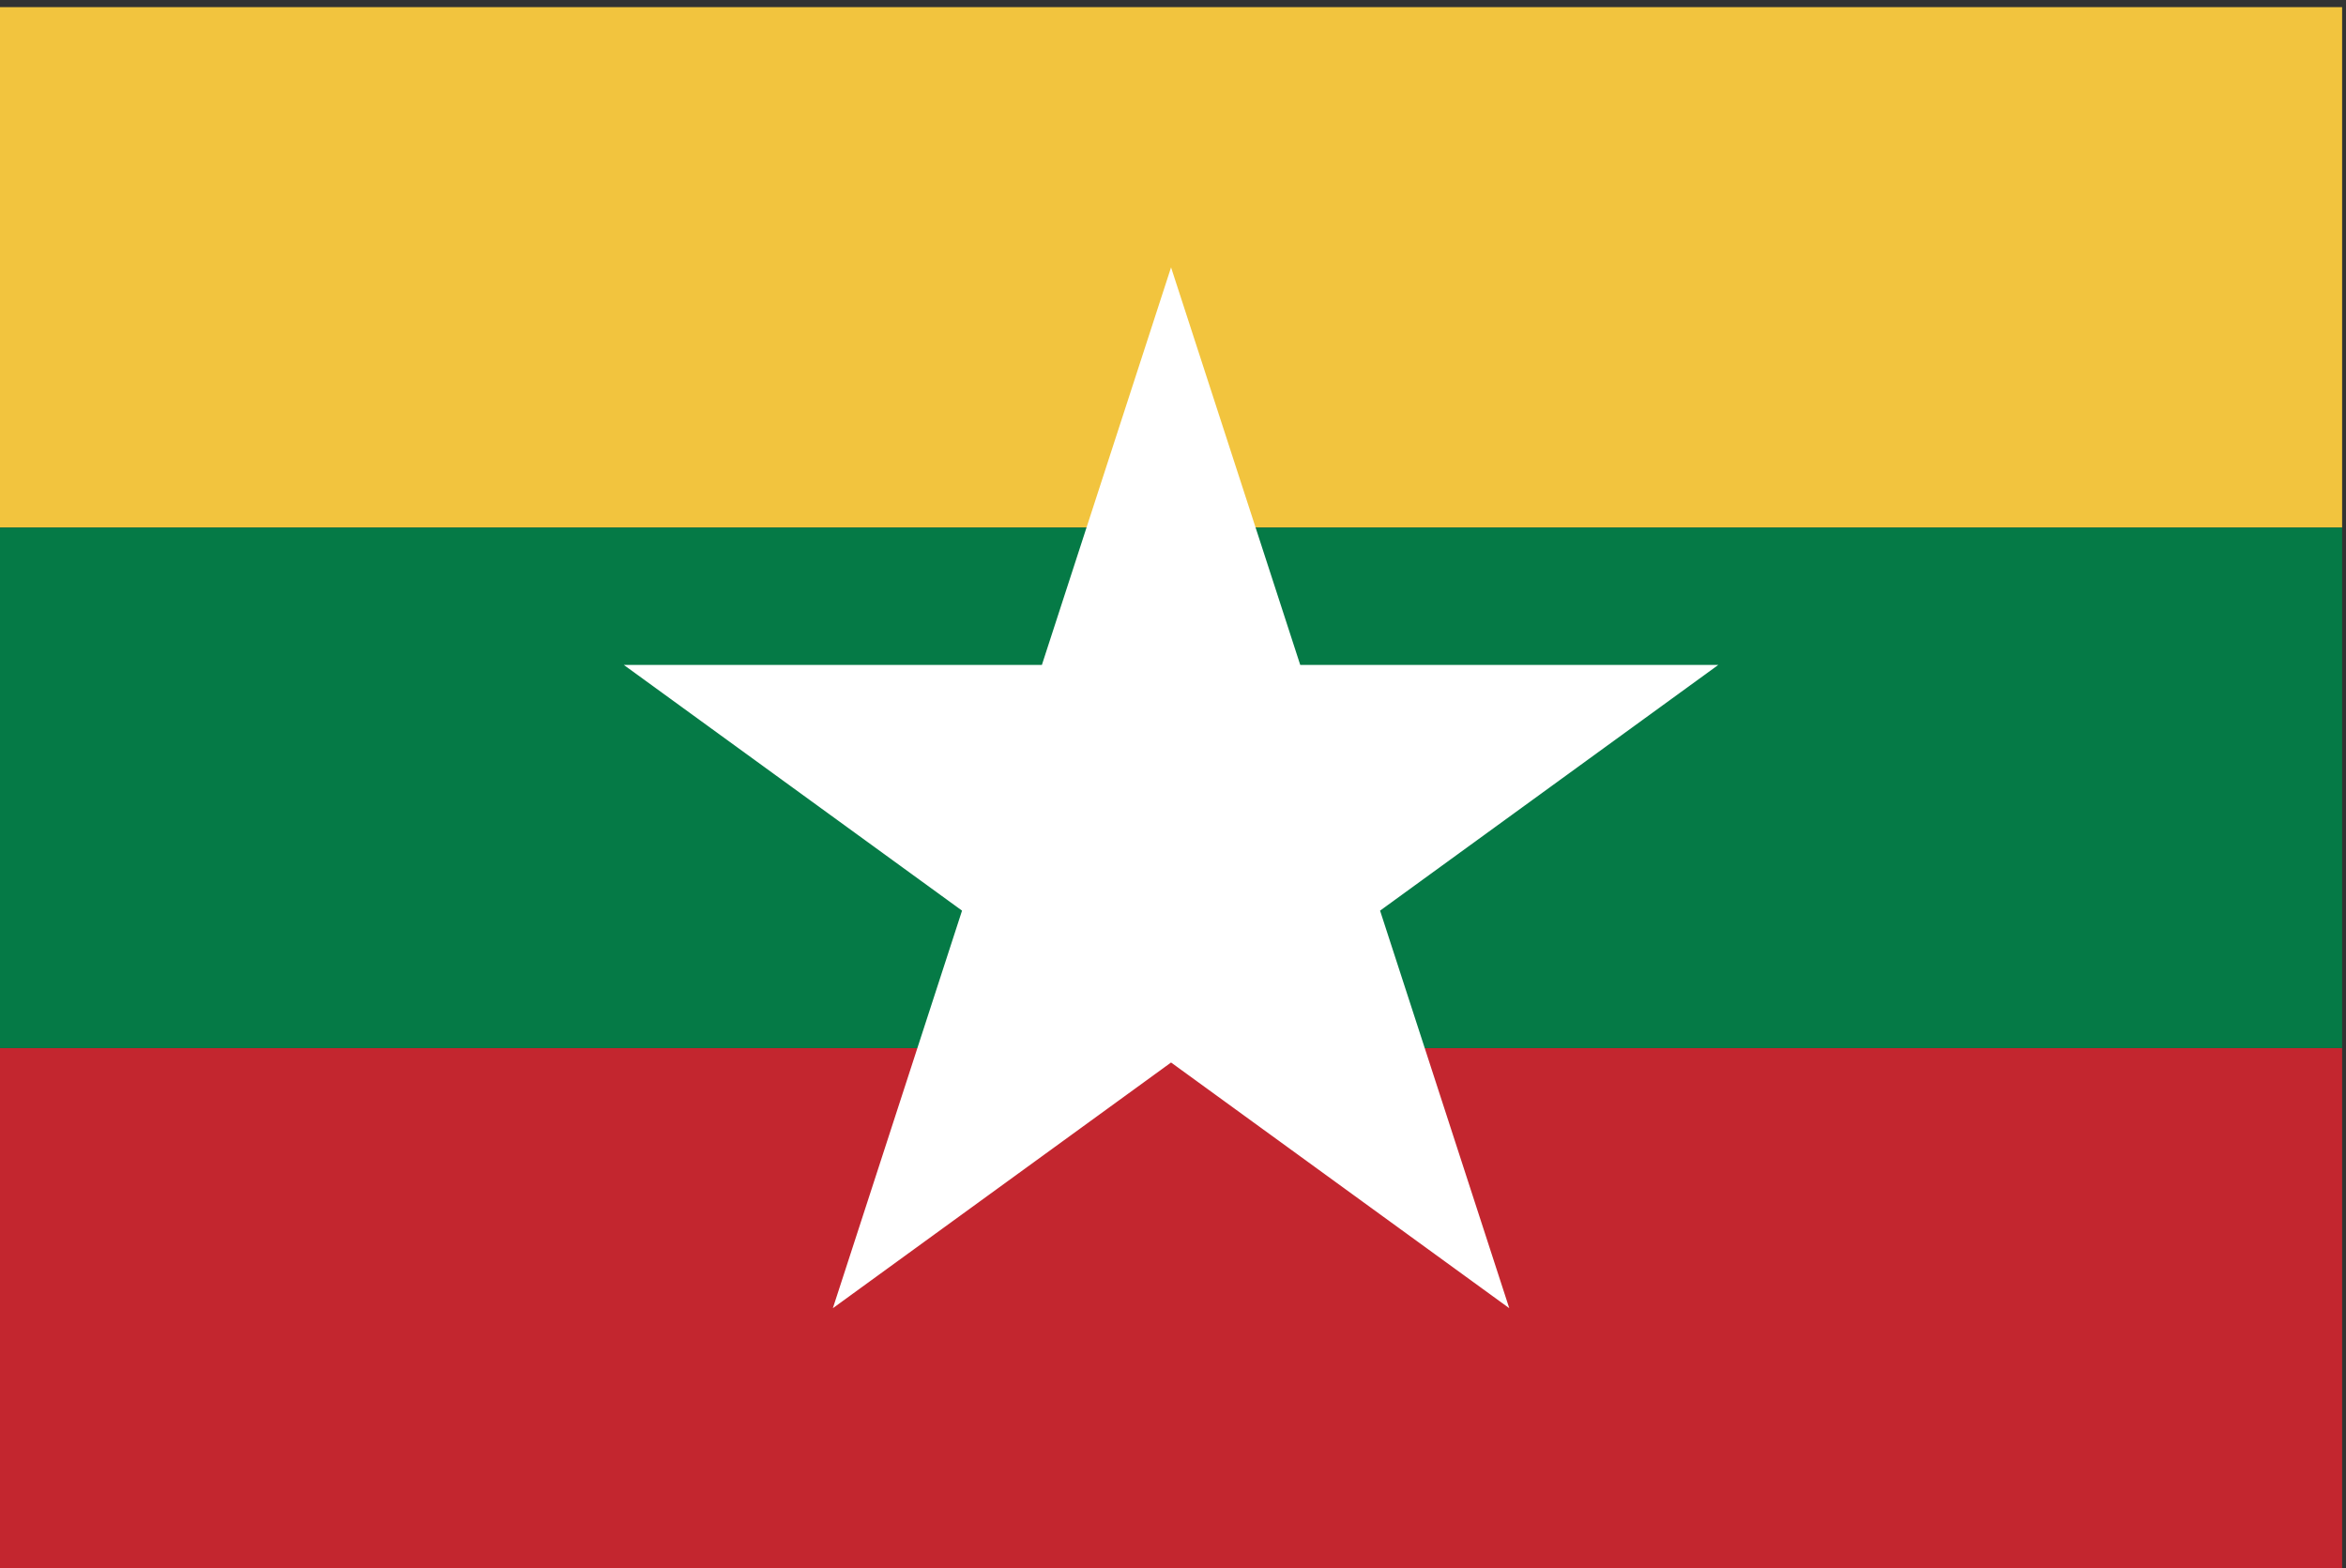 <?xml version="1.0" encoding="UTF-8" standalone="no"?>
<!DOCTYPE svg PUBLIC "-//W3C//DTD SVG 1.1//EN" "http://www.w3.org/Graphics/SVG/1.1/DTD/svg11.dtd">
<svg width="100%" height="100%" viewBox="0 0 1234 825" version="1.1" xmlns="http://www.w3.org/2000/svg" xmlns:xlink="http://www.w3.org/1999/xlink" xml:space="preserve" xmlns:serif="http://www.serif.com/" style="fill-rule:evenodd;clip-rule:evenodd;stroke-linejoin:round;stroke-miterlimit:2;">
    <rect x="0" y="0" width="1234" height="825" fill="#333333" stroke="none"/>
    <g transform="matrix(4.167,0,0,4.167,0,0)">
        <rect x="0" y="0.902" width="295.646" height="65.7" style="fill:rgb(242,196,62);fill-rule:nonzero;"/>
        <rect x="0" y="132.3" width="295.646" height="65.7" style="fill:rgb(195,38,47);fill-rule:nonzero;"/>
        <rect x="0" y="66.602" width="295.646" height="65.698" style="fill:rgb(5,122,70);fill-rule:nonzero;"/>
        <path d="M174.207,114.955L216.898,83.939L164.13,83.939L147.823,33.752L131.517,83.939L78.747,83.939L121.438,114.955L105.132,165.141L147.823,134.125L190.514,165.141L174.207,114.955Z" style="fill:white;fill-rule:nonzero;"/>
    </g>
</svg>
